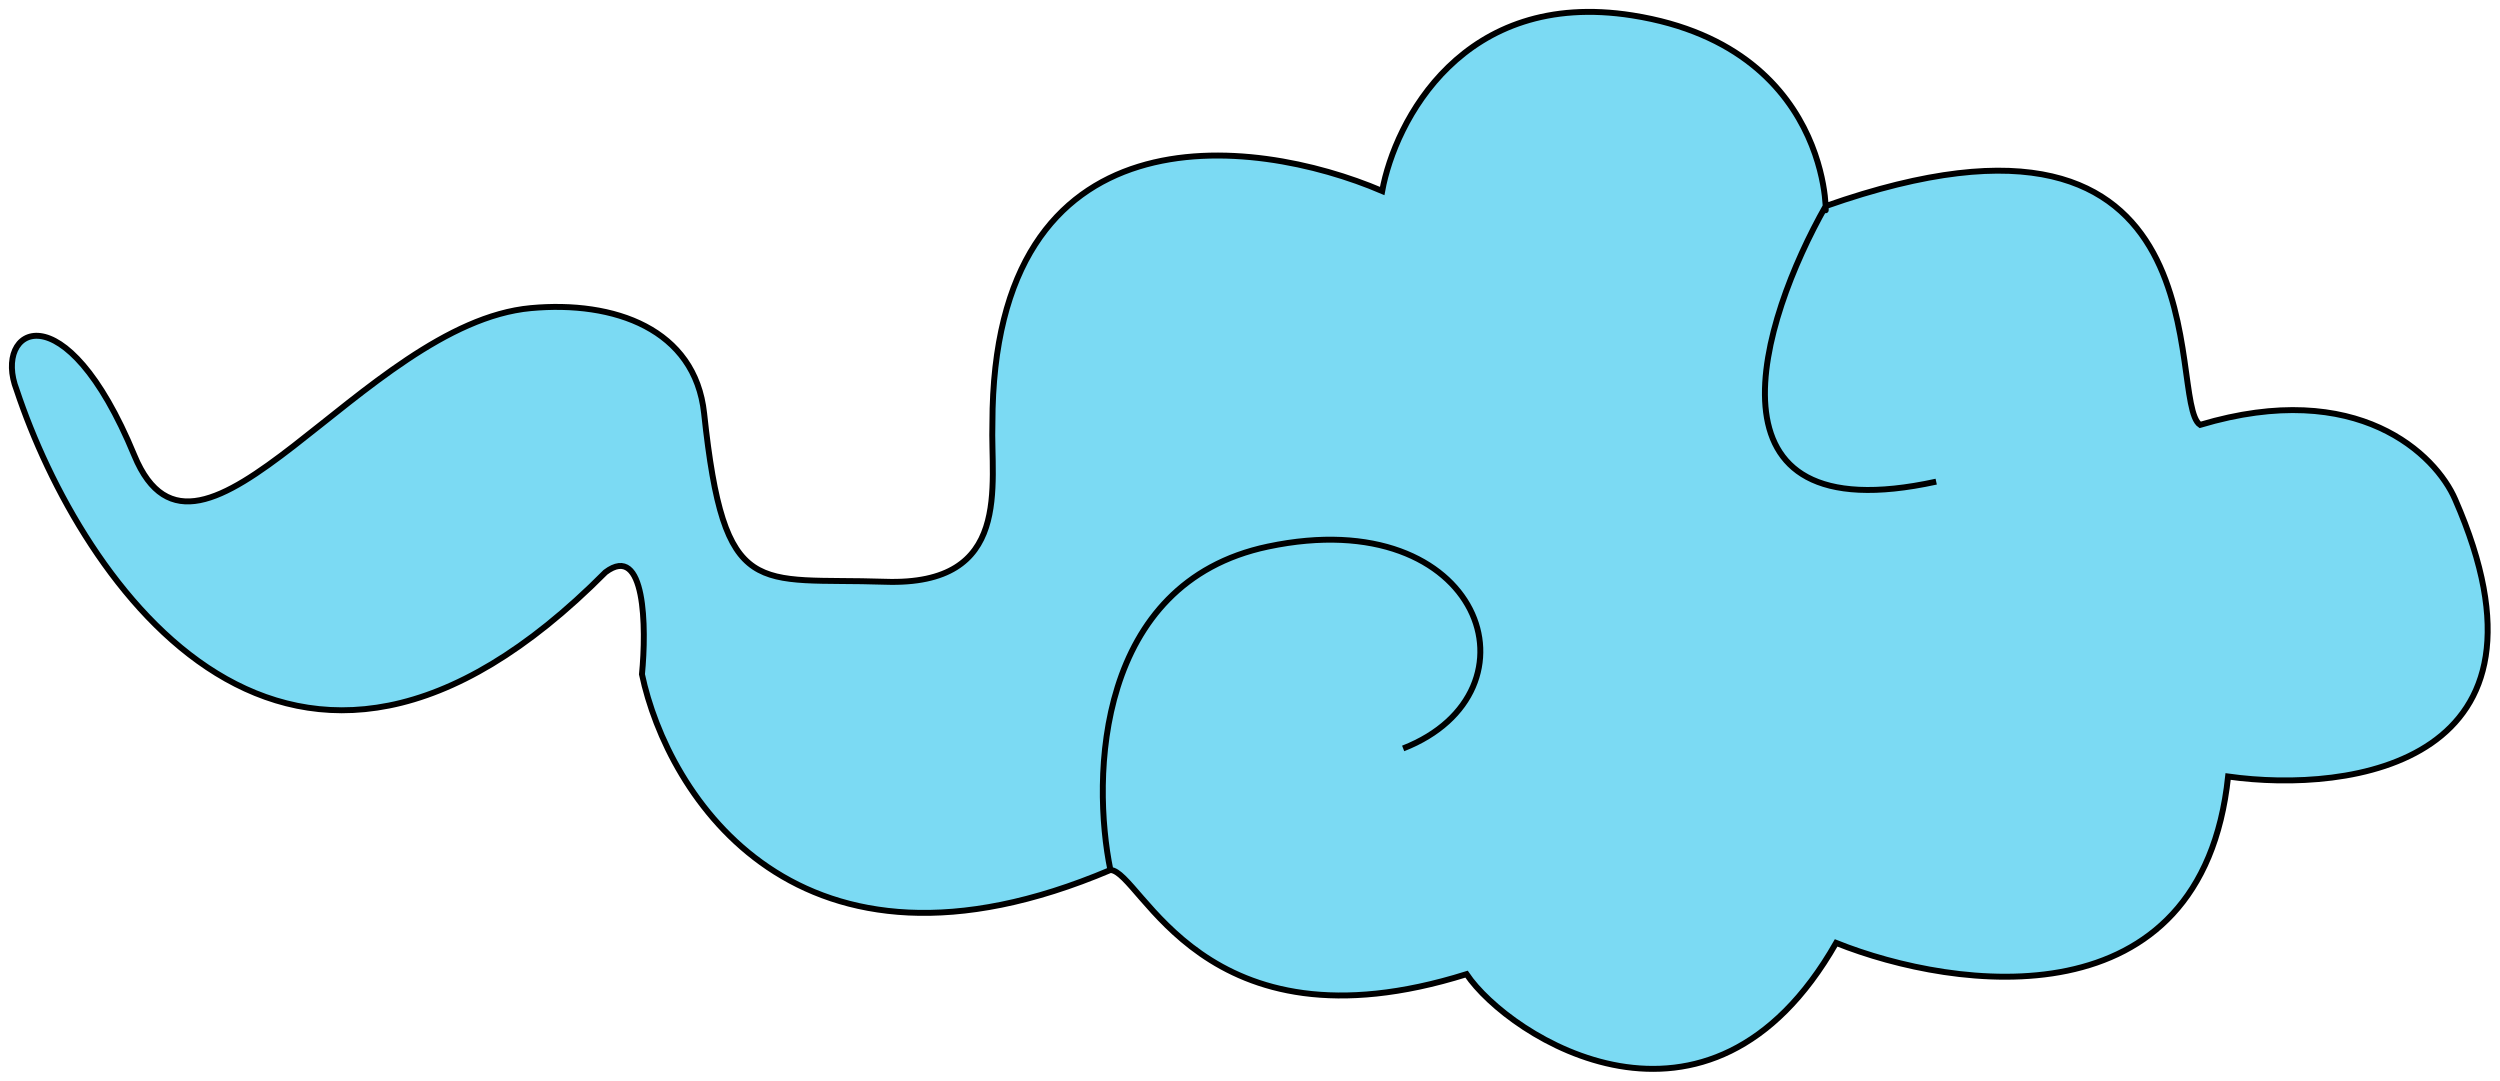 <?xml version="1.0" encoding="UTF-8"?> <svg xmlns="http://www.w3.org/2000/svg" width="842" height="364" viewBox="0 0 842 364" fill="none"> <path d="M203.923 192.733C97.377 300.133 27.324 196.565 5.615 131.356C-2.551 110.408 21.757 96.471 45.244 153.374C66.879 205.79 122.327 108.984 178.792 103.773C206.758 101.192 234.104 110.725 237.149 139.236C243.953 202.954 254.711 194.461 298.03 195.936C341.349 197.41 333.541 163.187 334.244 142.541C334.313 35.06 421.789 45.616 465.518 64.329C469.807 40.853 492.664 -3.843 549.783 5.188C609.034 14.556 614.509 60.729 614.886 69.429C614.889 69.424 614.892 69.419 614.895 69.413C752.634 20.95 729.3 135.317 741 143.097C794.182 127.19 820.416 153.182 826.885 168.167C865.739 256.893 792.103 267.38 750.428 261.532C741.602 345.092 658.74 333.709 618.413 317.572C575.471 392.884 508.163 349.254 493.928 328.099C404.742 356.069 384.443 293.368 373.987 293.012C268.375 337.844 224.799 267.757 216.212 227.109C217.743 211.412 217.429 182.562 203.923 192.733Z" fill="#7BDAF3"></path> <path d="M373.987 293.012C268.375 337.844 224.799 267.757 216.212 227.109C217.743 211.412 217.429 182.562 203.923 192.733C97.377 300.133 27.324 196.565 5.615 131.356C-2.551 110.408 21.757 96.471 45.244 153.374V153.374C66.879 205.79 122.327 108.984 178.792 103.773C206.758 101.192 234.104 110.725 237.149 139.236C243.953 202.954 254.711 194.461 298.03 195.936C341.349 197.41 333.541 163.187 334.244 142.541C334.313 35.06 421.789 45.616 465.518 64.329C469.807 40.853 492.664 -3.843 549.783 5.188C621.183 16.476 614.493 81.211 614.895 69.413M373.987 293.012C384.443 293.368 404.742 356.069 493.928 328.099C508.163 349.254 575.471 392.884 618.413 317.572C658.74 333.709 741.602 345.092 750.428 261.532C792.103 267.38 865.739 256.893 826.885 168.167C820.416 153.182 794.182 127.19 741 143.097C729.3 135.317 752.634 20.95 614.895 69.413M373.987 293.012C367.571 261.789 369.201 196.291 427.044 184.086C499.349 168.83 521.089 233.056 472.586 252.075M614.895 69.413C593.148 107.819 570.147 180.147 652.113 162.218" stroke="black" stroke-width="2"></path> </svg> 
